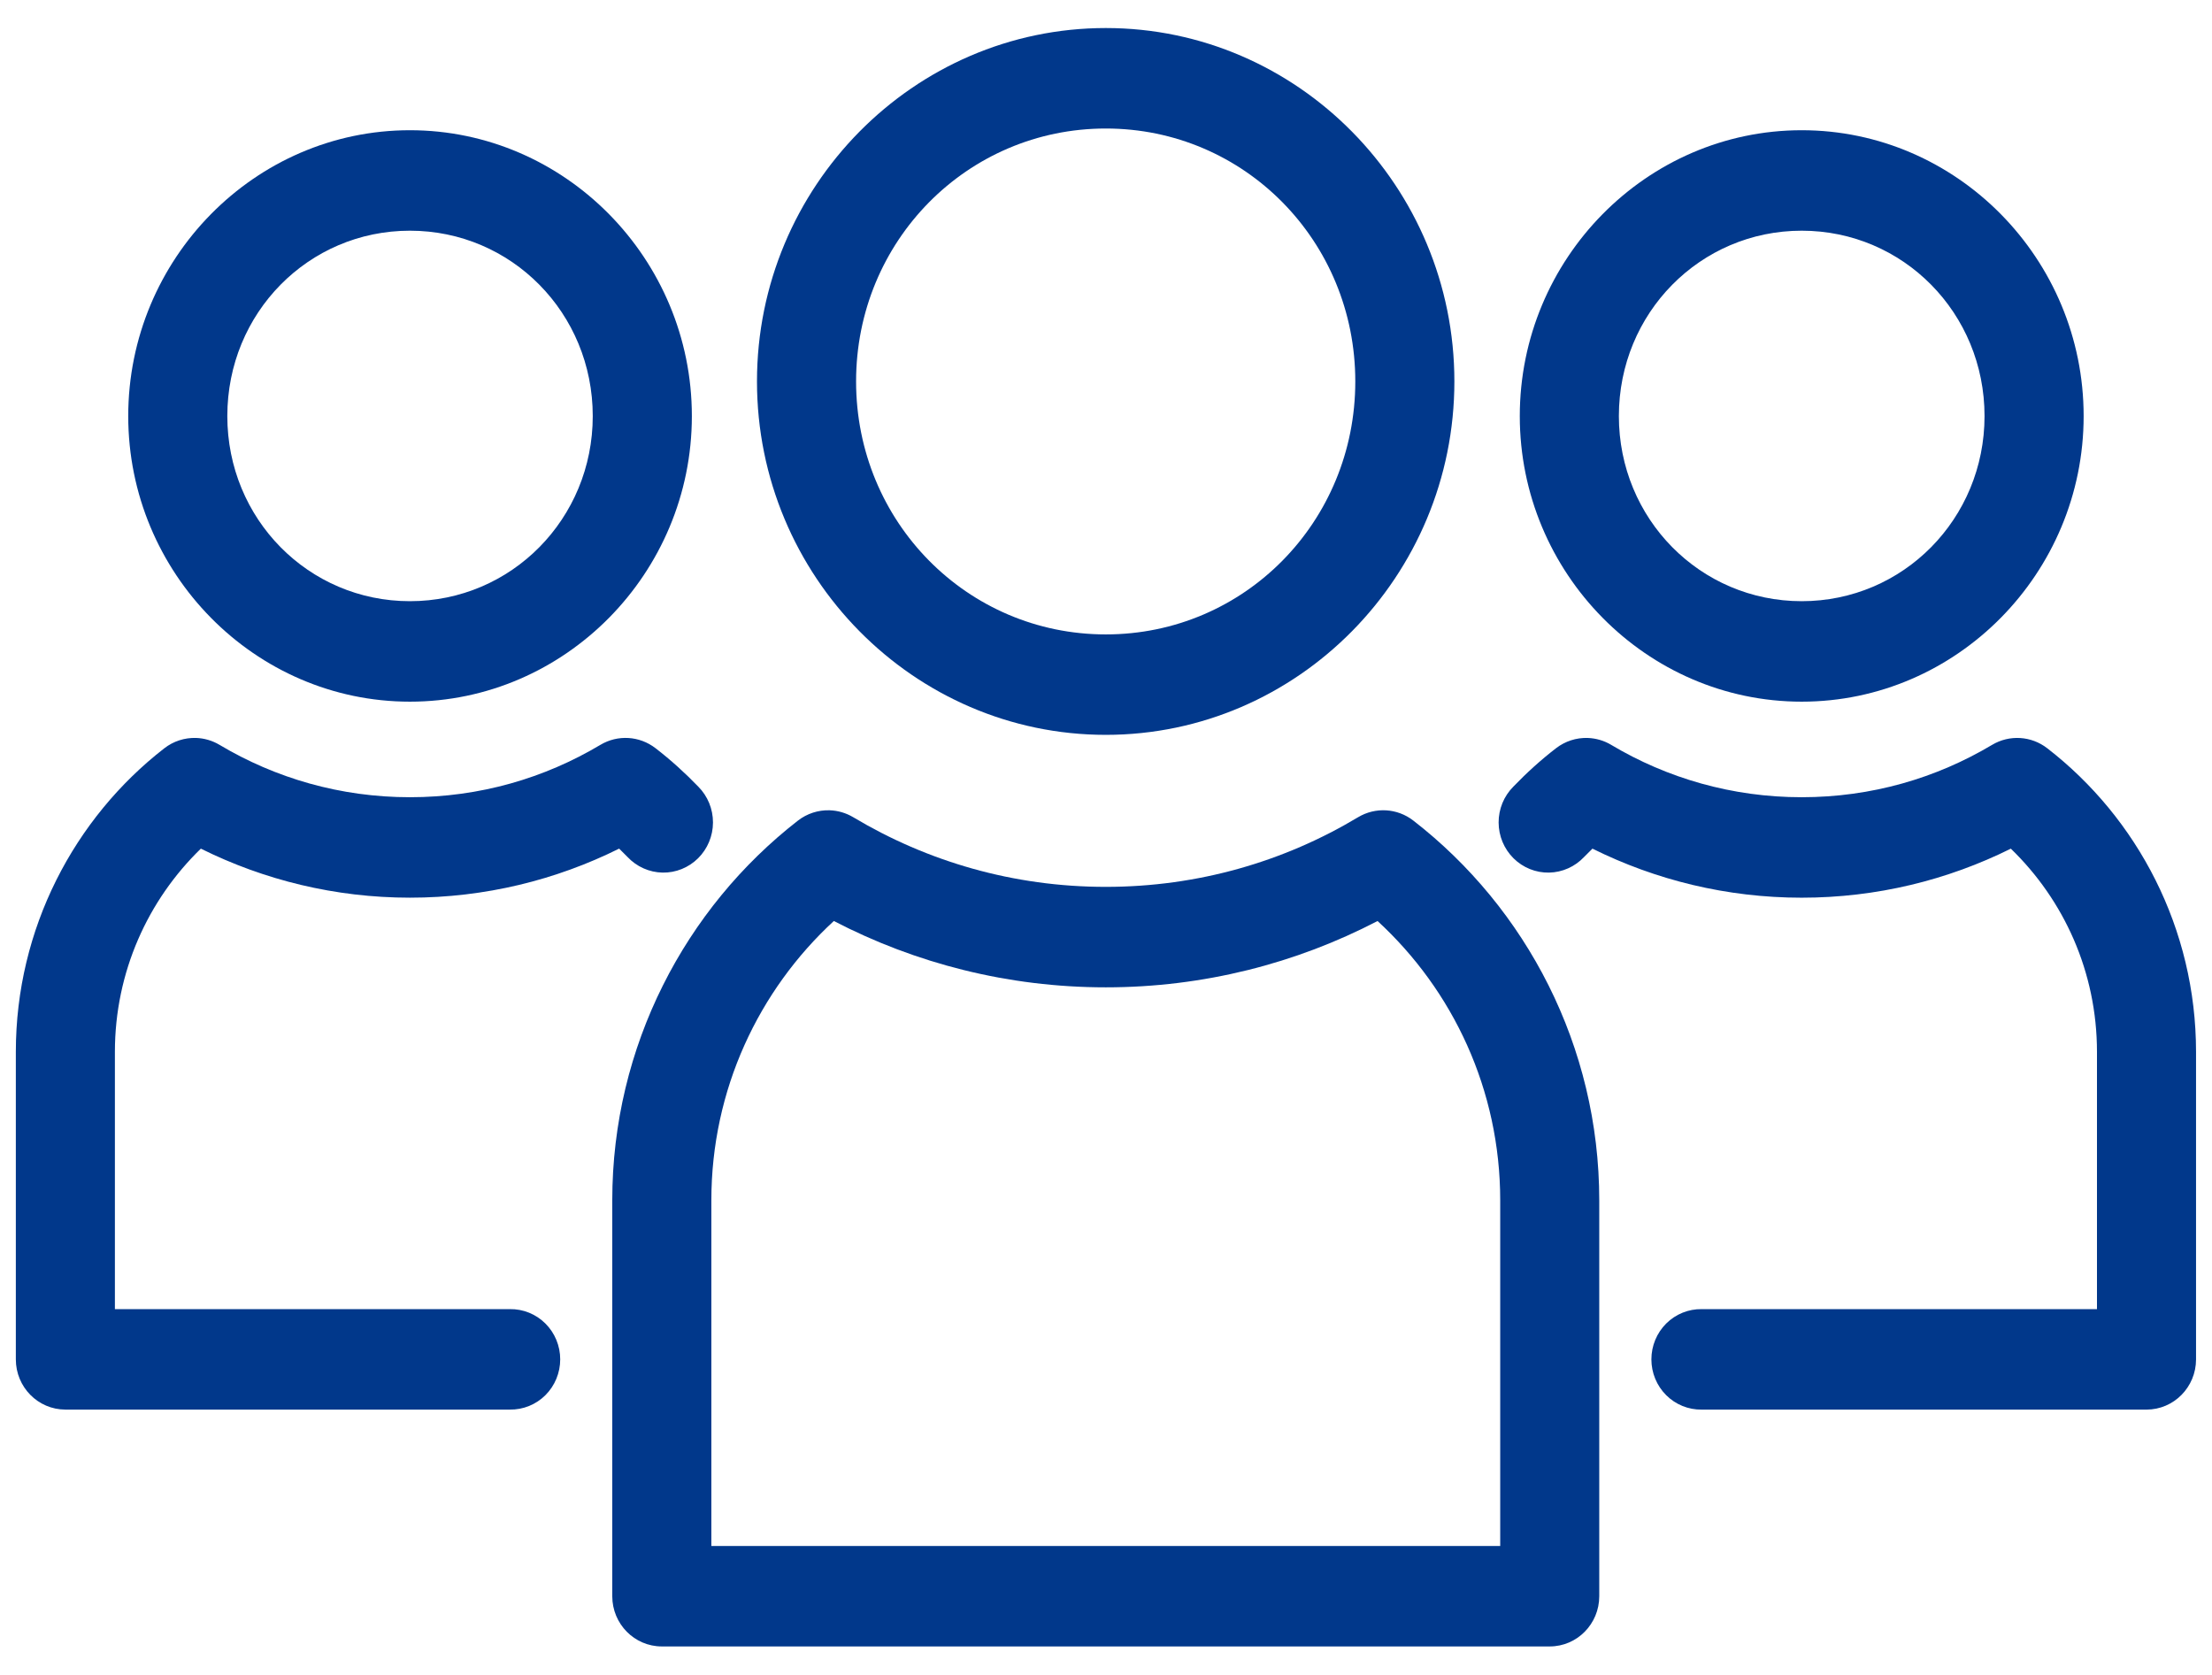 <svg width="107" height="81" viewBox="0 0 107 81" fill="none" xmlns="http://www.w3.org/2000/svg">
<path fill-rule="evenodd" clip-rule="evenodd" d="M40.133 39.194C39.58 39.176 39.037 39.352 38.597 39.694C33.153 43.925 29.617 50.601 29.617 58.061V77.21C29.617 78.551 30.691 79.639 32.014 79.639H74.964C76.287 79.639 77.36 78.551 77.36 77.21V58.061C77.36 50.601 73.823 43.923 68.366 39.692C67.59 39.09 66.531 39.027 65.691 39.531C62.119 41.673 57.956 42.898 53.488 42.898C49.02 42.898 44.858 41.673 41.272 39.529C40.926 39.323 40.534 39.207 40.133 39.194L40.133 39.194ZM40.335 44.549C44.285 46.601 48.762 47.758 53.489 47.758C58.215 47.758 62.693 46.602 66.636 44.55C70.279 47.9 72.569 52.713 72.569 58.061V74.78H34.41V58.061C34.41 52.713 36.7 47.899 40.335 44.549Z" fill="#01388B"/>
<path fill-rule="evenodd" clip-rule="evenodd" d="M53.491 1.356C44.203 1.356 36.617 9.033 36.617 18.45C36.617 27.868 44.203 35.545 53.491 35.545C62.777 35.545 70.352 27.865 70.352 18.45C70.352 9.035 62.777 1.356 53.491 1.356ZM53.491 6.216C60.191 6.216 65.559 11.658 65.559 18.451C65.559 25.244 60.191 30.687 53.491 30.687C46.791 30.687 41.411 25.242 41.411 18.451C41.411 11.661 46.791 6.216 53.491 6.216Z" fill="#01388B"/>
<path fill-rule="evenodd" clip-rule="evenodd" d="M76.8 35.695C76.251 35.677 75.712 35.852 75.274 36.188C74.522 36.767 73.835 37.395 73.202 38.052C72.746 38.511 72.49 39.134 72.492 39.785C72.494 40.436 72.753 41.059 73.212 41.515C73.671 41.97 74.29 42.22 74.932 42.208C75.574 42.196 76.185 41.923 76.627 41.452C76.76 41.314 76.895 41.18 77.031 41.049C80.088 42.568 83.532 43.422 87.15 43.422C90.777 43.422 94.216 42.568 97.269 41.05C99.837 43.535 101.436 47.019 101.436 50.883V63.324H82.321L82.32 63.323C81.677 63.312 81.057 63.563 80.598 64.02C80.14 64.477 79.882 65.101 79.882 65.753C79.882 66.405 80.14 67.029 80.598 67.486C81.057 67.943 81.677 68.194 82.32 68.183H103.832C105.155 68.182 106.228 67.095 106.228 65.753V50.882C106.228 44.916 103.398 39.572 99.03 36.193C98.256 35.593 97.201 35.529 96.361 36.03C93.661 37.64 90.528 38.562 87.15 38.562C83.784 38.562 80.637 37.639 77.938 36.03H77.939C77.593 35.823 77.201 35.709 76.8 35.695L76.8 35.695Z" fill="#01388B"/>
<path fill-rule="evenodd" clip-rule="evenodd" d="M87.153 6.299C79.65 6.299 73.516 12.518 73.516 20.126C73.516 27.723 79.65 33.94 87.153 33.94C94.657 33.94 100.791 27.724 100.791 20.126C100.791 12.519 94.657 6.299 87.153 6.299ZM87.153 11.159C92.065 11.159 95.997 15.146 95.997 20.126C95.997 25.091 92.065 29.08 87.153 29.08C82.241 29.08 78.309 25.091 78.309 20.126C78.309 15.146 82.241 11.159 87.153 11.159Z" fill="#01388B"/>
<path fill-rule="evenodd" clip-rule="evenodd" d="M9.482 35.695C8.929 35.677 8.388 35.853 7.949 36.194C3.595 39.575 0.766 44.915 0.766 50.88V65.753C0.766 67.094 1.839 68.181 3.162 68.182H24.661C25.303 68.193 25.924 67.942 26.382 67.486C26.841 67.029 27.099 66.404 27.099 65.752C27.099 65.101 26.841 64.476 26.382 64.019C25.924 63.562 25.303 63.312 24.661 63.323H5.558V50.881C5.558 47.019 7.156 43.535 9.716 41.049C12.772 42.568 16.214 43.421 19.831 43.421C23.458 43.421 26.897 42.567 29.95 41.048C30.086 41.18 30.221 41.314 30.354 41.452C30.797 41.923 31.407 42.196 32.049 42.208C32.691 42.22 33.31 41.969 33.769 41.514C34.228 41.058 34.487 40.435 34.489 39.785C34.49 39.134 34.235 38.51 33.779 38.051C33.145 37.395 32.458 36.767 31.706 36.188C30.932 35.592 29.879 35.529 29.042 36.029C26.342 37.64 23.209 38.562 19.831 38.562C16.465 38.562 13.318 37.639 10.62 36.029H10.62C10.273 35.822 9.882 35.708 9.481 35.694L9.482 35.695Z" fill="#01388B"/>
<path fill-rule="evenodd" clip-rule="evenodd" d="M19.829 6.299C12.326 6.299 6.203 12.522 6.203 20.126C6.203 27.72 12.325 33.94 19.829 33.94C27.332 33.94 33.467 27.724 33.467 20.126C33.467 12.519 27.332 6.299 19.829 6.299ZM19.829 11.159C24.741 11.159 28.673 15.146 28.673 20.126C28.673 25.091 24.741 29.08 19.829 29.08C14.917 29.08 10.996 25.095 10.996 20.126C10.996 15.142 14.917 11.159 19.829 11.159Z" fill="#01388B"/>
</svg>
